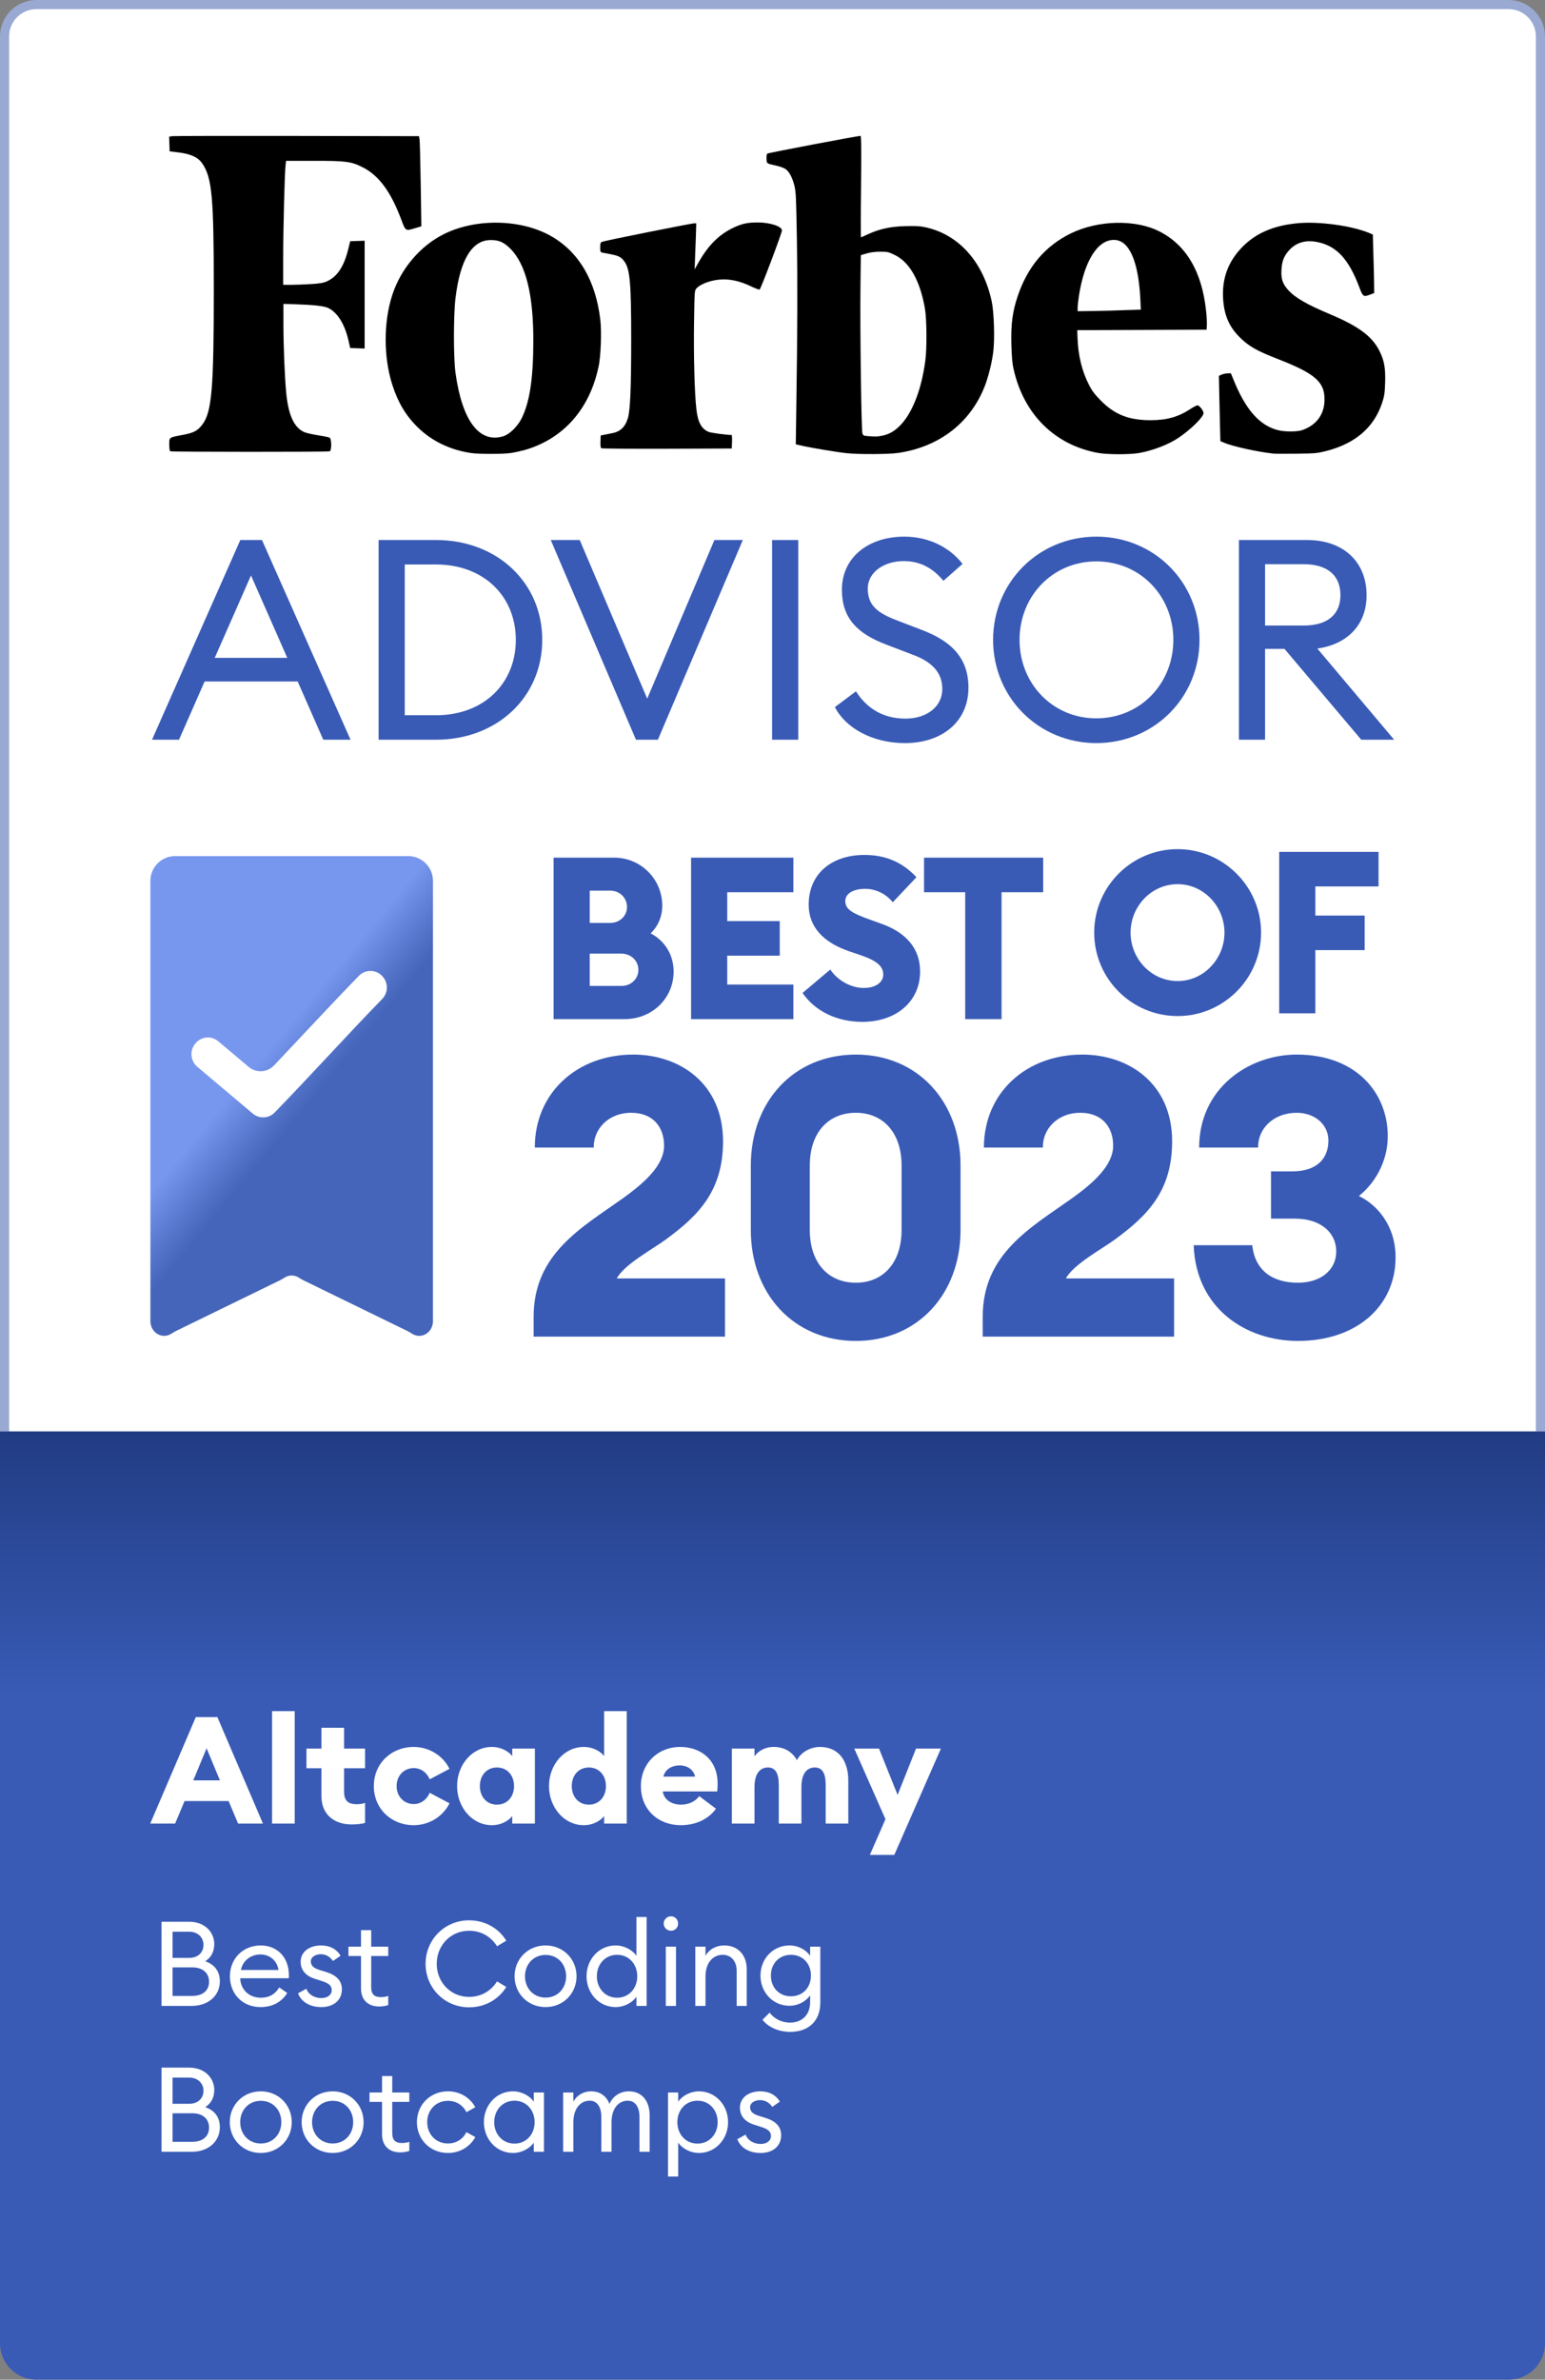 <svg width="339" height="522" viewBox="0 0 339 522" fill="none" xmlns="http://www.w3.org/2000/svg">
<rect x="0" y="0" width="339" height="522" fill="#808080" stroke="none"/>
<path d="M338 315L1 315L1 8C1 4.134 4.134 1 8 1L331 1C334.866 1 338 4.134 338 8L338 315Z" fill="white" stroke="#99A9D2" stroke-width="2"/>
<path d="M33.356 162.26H39.279L44.894 149.488H65.316L70.931 162.26H76.915L57.48 118.454H52.73L33.356 162.26ZM47.115 144.305L55.074 126.228L63.033 144.305H47.115Z" fill="#395BB6"/>
<path d="M83.071 162.26H95.658C109.108 162.26 118.98 152.881 118.98 140.357C118.98 127.832 109.108 118.454 95.658 118.454H83.071V162.26ZM88.809 156.892V123.822H95.658C106.208 123.822 113.18 130.855 113.18 140.357C113.18 149.858 106.208 156.892 95.658 156.892H88.809Z" fill="#395BB6"/>
<path d="M139.54 162.26H144.353L162.986 118.454H156.754L142.008 153.252L127.201 118.454H120.846L139.54 162.26Z" fill="#395BB6"/>
<path d="M169.413 162.26H175.151V118.454H169.413V162.26Z" fill="#395BB6"/>
<path d="M183.187 155.103C185.47 159.607 191.331 163 198.55 163C206.694 163 212.494 158.311 212.494 150.845C212.494 144.367 208.792 140.665 202.314 138.197L197.008 136.161C192.565 134.495 190.406 132.829 190.406 129.128C190.406 125.487 193.984 123.081 198.303 123.081C202.067 123.081 204.782 124.747 207.003 127.4L211.198 123.698C208.484 120.181 203.918 117.713 198.427 117.713C190.591 117.713 184.73 122.217 184.73 129.374C184.73 135.359 187.815 138.938 194.663 141.467L200.463 143.688C204.535 145.231 206.756 147.575 206.756 151.092C206.756 155.164 203.178 157.632 198.674 157.632C193.738 157.632 190.159 155.349 187.815 151.647L183.187 155.103Z" fill="#395BB6"/>
<path d="M263.192 140.357C263.192 127.647 253.197 117.713 240.549 117.713C227.962 117.713 217.906 127.647 217.906 140.357C217.906 153.067 227.962 163 240.549 163C253.197 163 263.192 153.067 263.192 140.357ZM223.705 140.357C223.705 130.732 230.986 123.143 240.549 123.143C250.174 123.143 257.454 130.732 257.454 140.357C257.454 149.982 250.174 157.571 240.549 157.571C230.986 157.571 223.705 149.982 223.705 140.357Z" fill="#395BB6"/>
<path d="M271.842 162.26H277.58V142.331H281.837L298.681 162.26H305.9L289.056 142.269C295.781 141.282 299.853 136.963 299.853 130.547C299.853 123.328 294.856 118.454 286.773 118.454H271.842V162.26ZM277.58 137.21V123.76H286.094C291.092 123.76 294.115 126.104 294.115 130.547C294.115 134.927 291.092 137.21 286.094 137.21H277.58Z" fill="#395BB6"/>
<path d="M302.68 76.99C301.062 73.753 298.094 71.568 291.889 68.951C286.818 66.82 284.255 65.363 282.69 63.663C281.422 62.288 281.045 61.155 281.18 59.104C281.287 57.189 281.773 56.056 282.96 54.788C284.498 53.142 286.602 52.576 289.138 53.115C293.292 53.979 295.936 56.865 298.229 62.935C299.038 65.093 299.146 65.174 300.603 64.635L301.52 64.284L301.493 61.802C301.466 60.426 301.412 57.54 301.331 55.408L301.223 51.443L300.522 51.146C296.718 49.528 289.488 48.529 284.794 48.961C279.453 49.447 275.514 51.146 272.493 54.276C269.498 57.378 268.123 61.047 268.365 65.39C268.554 68.978 269.633 71.568 271.846 73.807C273.896 75.911 275.622 76.909 280.559 78.825C288.517 81.927 290.648 83.788 290.621 87.619C290.621 90.856 288.895 93.23 285.766 94.336C284.66 94.741 281.827 94.741 280.316 94.336C276.351 93.284 273.329 89.858 270.739 83.492L270.065 81.873L269.283 81.9C268.851 81.927 268.258 82.062 267.988 82.197L267.448 82.439L267.502 85.218C267.529 86.756 267.61 89.966 267.664 92.394L267.772 96.764L268.662 97.142C270.47 97.924 275.919 99.111 279.318 99.489C279.75 99.543 282.07 99.543 284.498 99.516C288.706 99.462 289.003 99.435 291.134 98.895C297.393 97.25 301.439 93.77 303.22 88.482C303.759 86.864 303.84 86.351 303.921 83.95C304.029 80.767 303.732 79.094 302.68 76.99Z" fill="black"/>
<path d="M254.337 50.735C249.077 48.092 240.93 48.28 234.968 51.194C229.33 53.946 225.445 58.532 223.287 65.006C222.154 68.378 221.803 71.103 221.911 75.473C221.992 78.225 222.1 79.655 222.397 80.95C224.609 90.877 231.434 97.621 240.93 99.348C243.034 99.725 247.782 99.725 249.913 99.375C252.935 98.835 256.415 97.513 258.627 96.003C261.297 94.195 264.076 91.471 264.076 90.607C264.076 90.095 263.159 88.908 262.754 88.908C262.592 88.908 261.837 89.285 261.109 89.771C258.492 91.471 255.983 92.172 252.476 92.172C247.674 92.172 244.599 90.958 241.55 87.882C240.201 86.507 239.635 85.778 238.934 84.403C237.396 81.408 236.56 77.982 236.425 74.097L236.371 72.425L250.561 72.371L264.75 72.317L264.804 71.346C264.831 70.806 264.777 69.43 264.643 68.27C263.752 59.638 260.272 53.703 254.337 50.735ZM240.04 68.216L236.452 68.27V67.488C236.452 67.056 236.587 65.923 236.721 64.979C237.908 57.264 240.795 52.624 244.41 52.624C247.728 52.624 249.778 57.183 250.21 65.546L250.318 67.92L246.973 68.028C245.138 68.108 242.009 68.189 240.04 68.216Z" fill="black"/>
<path d="M202.908 49.82C201.775 49.577 200.749 49.55 198.564 49.604C195.246 49.712 192.98 50.225 190.498 51.358C189.689 51.736 188.961 52.059 188.907 52.059C188.853 52.059 188.853 47.041 188.934 40.945C189.014 32.312 188.987 29.803 188.799 29.803C188.178 29.803 168.593 33.526 168.377 33.688C168.215 33.823 168.161 34.227 168.188 34.848C168.242 35.927 168.134 35.846 170.508 36.386C171.237 36.547 172.073 36.871 172.37 37.087C173.179 37.654 173.826 38.895 174.285 40.648C174.636 42.024 174.69 43.022 174.852 52.437C175.013 62.041 174.986 71.887 174.717 89.962L174.609 97.461L176.012 97.785C178.035 98.244 183.862 99.215 185.75 99.404C188.529 99.701 195.057 99.647 197.108 99.35C206.118 98.001 212.889 92.767 216.045 84.782C216.882 82.651 217.691 79.387 217.961 76.986C218.284 74.153 218.096 68.461 217.61 66.168C215.749 57.401 210.299 51.358 202.908 49.82ZM189.23 95.087C188.987 94.44 188.691 71.968 188.799 62.985L188.88 55.971L190.147 55.593C190.984 55.35 191.982 55.215 193.142 55.215C194.761 55.215 194.976 55.27 196.352 55.944C199.643 57.562 201.909 61.636 202.962 67.787C203.339 70.053 203.393 76.284 203.042 79.009C202.179 85.699 199.994 91.122 197.081 93.739C195.921 94.791 194.841 95.33 193.439 95.6C192.441 95.789 192.117 95.789 190.309 95.654C189.554 95.6 189.392 95.519 189.23 95.087Z" fill="black"/>
<path d="M166.311 48.797C164.072 48.797 162.885 49.04 161.077 49.876C157.786 51.387 155.331 53.842 153.119 57.834L152.418 59.075L152.498 56.863C152.552 55.649 152.633 53.383 152.687 51.818L152.768 48.986H152.31C151.716 48.986 132.697 52.789 132.131 53.032C131.753 53.194 131.699 53.356 131.699 54.273C131.699 55.217 131.753 55.325 132.131 55.406C132.374 55.46 133.237 55.622 134.073 55.784C135.746 56.108 136.258 56.377 136.96 57.295C138.228 58.994 138.497 61.962 138.497 74.614C138.497 84.946 138.282 90.099 137.769 91.717C137.176 93.686 136.096 94.712 134.235 95.035C133.642 95.143 132.832 95.305 132.482 95.386L131.807 95.521L131.753 96.843C131.726 97.76 131.78 98.219 131.942 98.326C132.077 98.407 138.578 98.461 146.375 98.434L160.565 98.38L160.619 96.897C160.645 96.087 160.619 95.413 160.511 95.413C159.405 95.413 156.032 94.954 155.493 94.739C153.901 94.064 153.119 92.634 152.795 89.721C152.391 86.295 152.175 77.77 152.283 70.81C152.391 63.769 152.391 63.742 152.822 63.257C153.847 62.151 156.464 61.287 158.784 61.287C160.645 61.287 162.588 61.773 164.638 62.744C165.636 63.23 166.526 63.553 166.661 63.526C166.931 63.418 171.571 51.117 171.571 50.55C171.598 49.66 168.954 48.797 166.311 48.797Z" fill="black"/>
<path d="M131.725 70.189C130.727 61.664 127.112 55.432 121.15 51.925C114.54 48.041 104.478 47.798 97.329 51.386C92.177 53.976 87.941 58.966 86.08 64.686C84.138 70.593 84.138 78.363 86.08 84.406C87.321 88.263 88.993 91.096 91.583 93.659C94.685 96.734 98.759 98.703 103.399 99.378C105.072 99.621 110.305 99.621 112.032 99.378C112.841 99.27 114.244 98.946 115.161 98.703C123.605 96.249 129.351 89.774 131.32 80.494C131.833 78.282 132.022 72.779 131.725 70.189ZM110.386 95.709C105.153 97.274 101.403 92.283 99.946 81.816C99.487 78.444 99.487 69.218 99.946 65.36C100.971 56.943 103.561 52.681 107.661 52.654C109.496 52.654 110.521 53.112 111.978 54.542C115.404 57.995 117.049 64.605 117.022 74.991C116.995 83.273 116.186 88.479 114.325 92.013C113.407 93.713 111.735 95.304 110.386 95.709Z" fill="black"/>
<path d="M62.764 35.279H68.876C75.889 35.279 77.035 35.418 79.518 36.665C83.12 38.468 85.739 42.016 88.059 48.199C88.987 50.722 88.987 50.695 91.06 50.057L92.452 49.641L92.316 40.547C92.234 35.556 92.125 31.092 92.07 30.649L91.934 29.872L65.165 29.817C50.43 29.789 38.097 29.817 37.769 29.872L37.114 29.983L37.169 31.591L37.223 33.2L39.27 33.449C41.917 33.782 43.499 34.53 44.427 35.917C46.528 39.05 46.91 43.319 46.91 63.559C46.91 85.13 46.474 90.37 44.427 93.087C43.363 94.501 42.517 94.945 40.143 95.389C37.032 95.971 37.142 95.888 37.142 97.524C37.142 98.439 37.223 98.91 37.387 98.993C37.742 99.132 71.987 99.159 72.342 98.993C72.805 98.799 72.778 96.248 72.314 95.999C72.123 95.888 70.977 95.666 69.749 95.472C68.521 95.278 67.157 94.973 66.748 94.779C64.51 93.781 63.255 91.036 62.791 86.073C62.464 82.524 62.191 75.953 62.191 71.101V66.665L64.265 66.72C68.712 66.859 71.004 67.108 71.932 67.524C73.951 68.439 75.561 70.934 76.407 74.456L76.844 76.341L78.427 76.397L80.009 76.452V52.802L78.427 52.857L76.844 52.913L76.38 54.77C75.48 58.402 74.033 60.62 71.878 61.646C71.004 62.062 70.377 62.173 68.276 62.312C66.884 62.395 64.947 62.478 63.937 62.478H62.136V56.6C62.136 50.722 62.437 38.246 62.655 36.305L62.764 35.279Z" fill="black"/>
<path d="M121.467 223.548V188.13H134.786C140.572 188.13 145.311 192.82 145.311 198.656C145.311 201.15 144.314 203.245 142.767 204.742C145.76 206.288 147.805 209.331 147.805 213.122C147.805 218.959 143.116 223.548 137.031 223.548H121.467ZM129.398 202.447H133.888C136.033 202.447 137.579 200.851 137.579 198.955C137.579 197.01 136.033 195.364 133.888 195.364H129.398V202.447ZM129.398 216.265H136.382C138.477 216.265 140.073 214.718 140.073 212.723C140.073 210.778 138.477 209.181 136.332 209.181H129.398V216.265ZM151.635 223.548V188.13H174.082V195.713H159.566V202.048H171.089V209.63H159.566V215.966H174.082V223.548H151.635ZM189.212 224.146C183.625 224.146 178.836 221.802 176.092 217.811L182.178 212.673C183.874 215.217 186.917 216.714 189.511 216.714C192.155 216.714 193.801 215.467 193.801 213.771C193.801 211.975 192.404 210.728 188.862 209.531L186.368 208.683C180.632 206.737 177.439 203.295 177.439 198.456C177.439 191.572 182.577 187.532 189.661 187.532C193.951 187.532 197.792 188.879 201.084 192.42L195.896 197.908C194.25 195.912 192.005 194.965 189.76 194.965C187.615 194.965 185.47 195.813 185.47 197.658C185.47 199.554 187.216 200.402 190.958 201.749L193.452 202.647C198.59 204.492 201.932 207.884 201.882 213.222C201.832 219.657 196.694 224.146 189.212 224.146ZM211.779 223.548V195.713H202.75V188.13H228.889V195.713H219.761V223.548H211.779Z" fill="#395BB6"/>
<path d="M258.394 222.878C248.268 222.878 240.087 214.647 240.087 204.571C240.087 194.494 248.268 186.263 258.394 186.263C268.471 186.263 276.701 194.494 276.701 204.571C276.701 214.647 268.471 222.878 258.394 222.878ZM258.394 215.196C264.131 215.196 268.67 210.307 268.67 204.571C268.67 198.834 264.131 193.945 258.394 193.945C252.608 193.945 248.068 198.834 248.068 204.571C248.068 210.307 252.608 215.196 258.394 215.196ZM280.678 222.279V186.862H302.477V194.444H288.609V200.829H299.434V208.412H288.609V222.279H280.678Z" fill="#395BB6"/>
<path d="M159.075 280.427V293.195H117.087V288.825C117.087 275.028 127.627 269.287 136.539 262.946C141.337 259.519 145.708 255.662 145.708 251.292C145.708 247.351 143.394 244.094 138.51 244.094C133.454 244.094 130.198 247.693 130.283 251.721H117.344C117.344 239.724 126.599 231.326 138.938 231.326C149.221 231.326 158.647 237.753 158.647 250.35C158.647 261.232 153.248 266.631 146.136 271.858C143.223 274 136.967 277.342 135.339 280.427H159.075ZM187.794 294.137C174.169 294.137 164.744 283.855 164.744 269.801V255.662C164.744 241.609 174.169 231.326 187.794 231.326C201.333 231.326 210.759 241.609 210.759 255.662V269.801C210.759 283.855 201.333 294.137 187.794 294.137ZM187.794 281.37C193.707 281.37 197.82 277.085 197.82 269.801V255.662C197.82 248.379 193.707 244.094 187.794 244.094C181.796 244.094 177.683 248.379 177.683 255.662V269.801C177.683 277.085 181.796 281.37 187.794 281.37ZM257.616 280.427V293.195H215.627V288.825C215.627 275.028 226.167 269.287 235.079 262.946C239.878 259.519 244.248 255.662 244.248 251.292C244.248 247.351 241.934 244.094 237.05 244.094C231.994 244.094 228.738 247.693 228.824 251.721H215.885C215.885 239.724 225.139 231.326 237.478 231.326C247.761 231.326 257.187 237.753 257.187 250.35C257.187 261.232 251.789 266.631 244.676 271.858C241.763 274 235.508 277.342 233.88 280.427H257.616ZM284.792 294.137C273.481 294.137 262.427 287.111 261.913 273.143H274.766C275.366 278.713 279.222 281.37 284.792 281.37C289.762 281.37 293.104 278.627 293.19 274.686C293.276 270.316 289.677 267.316 284.192 267.316H278.88V256.948H283.507C288.905 256.948 291.39 254.206 291.476 250.35C291.562 246.665 288.477 244.094 284.535 244.094C279.394 244.094 275.966 247.608 276.052 251.721H263.113C263.113 238.782 273.91 231.326 284.535 231.326C297.56 231.326 304.501 239.724 304.501 249.236C304.501 255.148 301.33 259.861 298.16 262.346C302.273 264.317 306.215 268.944 306.215 275.8C306.215 286.511 297.646 294.137 284.792 294.137Z" fill="#395BB6"/>
<path d="M33.001 289.768C32.989 291.021 33.657 292.167 34.714 292.708C35.553 293.136 36.515 293.123 37.328 292.702C37.758 292.48 38.149 292.183 38.585 291.971L61.457 280.821C61.883 280.614 62.268 280.325 62.689 280.107C63.516 279.68 64.485 279.68 65.311 280.107C65.733 280.325 66.117 280.613 66.543 280.821L89.416 291.971C89.851 292.183 90.242 292.479 90.672 292.702C91.486 293.123 92.449 293.136 93.288 292.708C94.343 292.167 95.011 291.021 95 289.768V193.215C95 190.217 92.569 187.787 89.571 187.787H38.429C35.431 187.787 33 190.217 33 193.215L33.001 289.768Z" fill="url(#paint0_linear_795_191)"/>
<path d="M83.796 214.035C82.41 212.617 80.127 212.622 78.749 214.047C72.682 220.275 66.261 227.239 60.11 233.718C58.629 235.278 56.19 235.406 54.546 234.019L47.888 228.405C46.373 227.128 44.104 227.349 42.865 228.894L42.805 228.969C41.578 230.498 41.791 232.724 43.284 233.993L43.343 234.043L55.464 244.269C56.872 245.456 58.975 245.364 60.255 244.041C67.933 236.157 76.252 226.939 83.785 219.205L83.867 219.12C85.223 217.719 85.218 215.493 83.856 214.097L83.796 214.035Z" fill="white"/>
<path d="M0 314H339V514C339 518.418 335.418 522 331 522H8C3.582 522 0 518.418 0 514V314Z" fill="url(#paint1_linear_795_191)"/>
<path d="M32.967 400L42.963 376.655H47.697L57.693 400H52.235L50.163 395.068H40.497L38.425 400H32.967ZM42.404 390.531H48.256L45.33 383.494L42.404 390.531ZM59.699 400V375.34H64.663V400H59.699ZM77.138 400.197C73.488 400.197 70.529 398.159 70.529 393.983V387.867H67.241V383.56H70.529V378.99H75.494V383.56H80.097V387.867H75.494V392.964C75.494 394.936 76.316 395.758 78.289 395.758C79.045 395.758 79.571 395.66 80.097 395.463V399.868C79.374 400.066 78.453 400.197 77.138 400.197ZM90.77 400.362C85.936 400.362 82.024 396.811 82.024 391.78C82.024 386.749 85.936 383.198 90.77 383.198C94.189 383.198 97.214 385.138 98.628 387.999L94.288 390.3C93.696 388.887 92.414 387.834 90.77 387.834C88.698 387.834 87.021 389.446 87.021 391.78C87.021 394.114 88.698 395.726 90.77 395.726C92.414 395.726 93.696 394.673 94.288 393.26L98.628 395.561C97.214 398.422 94.189 400.362 90.77 400.362ZM107.922 400.362C103.615 400.362 100.294 396.449 100.294 391.78C100.294 387.111 103.615 383.198 107.922 383.198C110.125 383.198 111.736 384.316 112.394 385.204V383.56H117.359V400H112.394V398.356C111.736 399.244 110.125 400.362 107.922 400.362ZM109.04 395.857C111.276 395.857 112.788 394.147 112.788 391.78C112.788 389.413 111.276 387.703 109.04 387.703C106.804 387.703 105.292 389.413 105.292 391.78C105.292 394.147 106.804 395.857 109.04 395.857ZM128.087 400.362C123.779 400.362 120.458 396.449 120.458 391.78C120.458 387.111 123.779 383.198 128.087 383.198C130.29 383.198 131.901 384.316 132.558 385.204V375.34H137.523V400H132.558V398.356C131.901 399.244 130.29 400.362 128.087 400.362ZM129.205 395.857C131.44 395.857 132.953 394.147 132.953 391.78C132.953 389.413 131.44 387.703 129.205 387.703C126.969 387.703 125.456 389.413 125.456 391.78C125.456 394.147 126.969 395.857 129.205 395.857ZM149.369 400.362C144.536 400.362 140.623 397.074 140.623 391.78C140.623 386.881 144.273 383.198 149.271 383.198C153.611 383.198 157.458 385.894 157.458 391.221C157.458 391.648 157.458 392.175 157.359 392.964H145.424C145.72 394.936 147.561 395.857 149.435 395.857C151.342 395.857 152.789 394.936 153.413 393.983L157.096 396.745C155.551 398.915 152.822 400.362 149.369 400.362ZM149.139 387.243C147.692 387.243 145.983 387.9 145.555 389.709H152.526C152.098 387.966 150.586 387.243 149.139 387.243ZM160.586 400V383.56H165.551V385.237C166.406 384.086 167.82 383.198 169.76 383.198C172.127 383.198 173.837 384.283 174.856 386.092C175.908 384.086 178.177 383.198 179.887 383.198C183.898 383.198 186.134 386.059 186.134 390.629V400H181.169V391.484C181.169 389.084 180.479 387.703 178.802 387.703C177.059 387.703 175.843 389.018 175.843 392.01V400H170.878V391.484C170.878 389.084 170.187 387.703 168.51 387.703C166.768 387.703 165.551 389.018 165.551 392.01V400H160.586ZM196.225 406.872H190.866L194.285 399.046L187.446 383.56H192.871L196.948 393.72L200.993 383.56H206.451L196.225 406.872Z" fill="white"/>
<path d="M35.444 440V421.54H41.502C44.934 421.54 47.014 423.828 47.014 426.428C47.014 428.248 46.208 429.47 45.038 430.198C46.832 430.848 48.236 432.148 48.236 434.618C48.236 437.686 45.792 440 42.048 440H35.444ZM37.862 429.47H41.502C43.478 429.47 44.648 428.248 44.648 426.61C44.648 425.05 43.478 423.724 41.502 423.724H37.862V429.47ZM37.862 437.816H42.152C44.622 437.816 45.87 436.516 45.87 434.696C45.87 432.902 44.622 431.55 42.178 431.55H37.862V437.816ZM50.444 433.5C50.444 429.704 53.252 426.74 57.204 426.74C60.61 426.74 63.366 429.106 63.392 433.266C63.392 433.5 63.392 433.656 63.366 433.942H52.706C52.784 436.386 54.63 438.206 57.204 438.206C59.206 438.206 60.454 437.322 61.26 435.944L63.028 437.166C61.858 439.064 59.882 440.26 57.178 440.26C53.148 440.26 50.444 437.322 50.444 433.5ZM57.126 428.716C55.176 428.716 53.278 429.964 52.862 432.122H61.104C60.792 429.99 59.102 428.716 57.126 428.716ZM75.015 436.36C75.015 438.856 73.091 440.26 70.491 440.26C68.177 440.26 66.175 439.272 65.395 437.244L67.215 436.23C67.683 437.556 69.087 438.284 70.517 438.284C71.765 438.284 72.779 437.66 72.779 436.542C72.779 435.606 72.207 435.034 70.517 434.514L69.217 434.098C67.085 433.474 65.967 432.122 65.967 430.302C65.993 428.066 67.943 426.74 70.439 426.74C72.363 426.74 73.871 427.546 74.729 429.002L73.065 430.146C72.493 429.314 71.609 428.664 70.361 428.664C69.269 428.664 68.203 429.262 68.203 430.224C68.203 431.004 68.619 431.654 70.049 432.096L71.479 432.538C73.715 433.214 75.015 434.384 75.015 436.36ZM85.189 439.818C84.643 440 83.993 440.13 83.187 440.13C80.925 440.13 79.209 438.856 79.209 436.152V429.054H76.453V427H79.209V423.386H81.445V427H85.189V429.054H81.445V435.866C81.445 437.53 82.199 438.076 83.603 438.076C84.149 438.076 84.773 437.972 85.189 437.816V439.818ZM93.381 430.77C93.381 425.414 97.619 421.228 102.923 421.228C106.433 421.228 109.423 422.97 111.087 425.7L109.059 426.922C107.785 424.868 105.627 423.516 102.923 423.516C98.893 423.516 95.825 426.714 95.825 430.77C95.825 434.826 98.893 438.024 102.923 438.024C105.627 438.024 107.785 436.672 109.059 434.618L111.087 435.84C109.423 438.57 106.433 440.312 102.923 440.312C97.619 440.312 93.381 436.126 93.381 430.77ZM126.502 433.5C126.502 437.244 123.616 440.26 119.716 440.26C115.79 440.26 112.904 437.244 112.904 433.5C112.904 429.756 115.79 426.74 119.716 426.74C123.616 426.74 126.502 429.756 126.502 433.5ZM115.192 433.5C115.192 436.1 117.012 438.18 119.716 438.18C122.42 438.18 124.214 436.1 124.214 433.5C124.214 430.9 122.42 428.82 119.716 428.82C117.012 428.82 115.192 430.9 115.192 433.5ZM128.697 433.5C128.697 429.782 131.427 426.74 135.067 426.74C137.017 426.74 138.785 427.754 139.643 429.002V420.5H141.879V440H139.643V437.998C138.785 439.246 137.017 440.26 135.067 440.26C131.427 440.26 128.697 437.218 128.697 433.5ZM139.825 433.5C139.825 430.874 138.031 428.794 135.405 428.794C132.779 428.794 130.959 430.874 130.959 433.5C130.959 436.126 132.779 438.206 135.405 438.206C138.031 438.206 139.825 436.126 139.825 433.5ZM148.792 421.93C148.792 422.814 148.116 423.516 147.232 423.516C146.348 423.516 145.62 422.814 145.62 421.93C145.62 421.072 146.348 420.344 147.232 420.344C148.116 420.344 148.792 421.072 148.792 421.93ZM146.088 440V427H148.324V440H146.088ZM152.563 440V427H154.799V429.002C155.683 427.468 157.243 426.74 158.933 426.74C161.845 426.74 163.847 428.768 163.847 431.992V440H161.637V432.33C161.637 430.146 160.389 428.794 158.569 428.794C156.463 428.794 154.799 430.51 154.799 433.552V440H152.563ZM179.99 439.246C179.99 443.588 177.13 445.694 173.412 445.694C170.604 445.694 168.42 444.498 167.302 443.042L168.862 441.482C169.902 442.808 171.41 443.666 173.412 443.666C175.622 443.666 177.754 442.288 177.754 439.168V437.686C176.87 438.986 175.154 439.974 173.23 439.974C169.616 439.974 166.86 437.062 166.86 433.344C166.86 429.652 169.616 426.74 173.23 426.74C175.154 426.74 176.87 427.702 177.754 429.002V427H179.99V439.246ZM169.148 433.344C169.148 435.97 170.942 437.894 173.542 437.894C176.142 437.894 177.936 435.97 177.936 433.344C177.936 430.744 176.142 428.794 173.542 428.794C170.942 428.794 169.148 430.744 169.148 433.344ZM35.444 472V453.54H41.502C44.934 453.54 47.014 455.828 47.014 458.428C47.014 460.248 46.208 461.47 45.038 462.198C46.832 462.848 48.236 464.148 48.236 466.618C48.236 469.686 45.792 472 42.048 472H35.444ZM37.862 461.47H41.502C43.478 461.47 44.648 460.248 44.648 458.61C44.648 457.05 43.478 455.724 41.502 455.724H37.862V461.47ZM37.862 469.816H42.152C44.622 469.816 45.87 468.516 45.87 466.696C45.87 464.902 44.622 463.55 42.178 463.55H37.862V469.816ZM64.016 465.5C64.016 469.244 61.13 472.26 57.23 472.26C53.304 472.26 50.418 469.244 50.418 465.5C50.418 461.756 53.304 458.74 57.23 458.74C61.13 458.74 64.016 461.756 64.016 465.5ZM52.706 465.5C52.706 468.1 54.526 470.18 57.23 470.18C59.934 470.18 61.728 468.1 61.728 465.5C61.728 462.9 59.934 460.82 57.23 460.82C54.526 460.82 52.706 462.9 52.706 465.5ZM79.783 465.5C79.783 469.244 76.897 472.26 72.997 472.26C69.071 472.26 66.185 469.244 66.185 465.5C66.185 461.756 69.071 458.74 72.997 458.74C76.897 458.74 79.783 461.756 79.783 465.5ZM68.473 465.5C68.473 468.1 70.293 470.18 72.997 470.18C75.701 470.18 77.495 468.1 77.495 465.5C77.495 462.9 75.701 460.82 72.997 460.82C70.293 460.82 68.473 462.9 68.473 465.5ZM89.81 471.818C89.264 472 88.614 472.13 87.808 472.13C85.546 472.13 83.83 470.856 83.83 468.152V461.054H81.074V459H83.83V455.386H86.066V459H89.81V461.054H86.066V467.866C86.066 469.53 86.82 470.076 88.224 470.076C88.77 470.076 89.394 469.972 89.81 469.816V471.818ZM104.293 468.776C103.149 470.856 100.965 472.26 98.287 472.26C94.361 472.26 91.475 469.27 91.475 465.5C91.475 461.73 94.361 458.74 98.287 458.74C100.965 458.74 103.149 460.144 104.293 462.224L102.343 463.316C101.615 461.834 100.159 460.82 98.287 460.82C95.583 460.82 93.737 462.9 93.737 465.5C93.737 468.1 95.583 470.18 98.287 470.18C100.159 470.18 101.615 469.166 102.343 467.684L104.293 468.776ZM106.176 465.5C106.176 461.782 108.906 458.74 112.546 458.74C114.496 458.74 116.264 459.754 117.122 461.002V459H119.358V472H117.122V469.998C116.264 471.246 114.496 472.26 112.546 472.26C108.906 472.26 106.176 469.218 106.176 465.5ZM117.304 465.5C117.304 462.874 115.51 460.794 112.884 460.794C110.258 460.794 108.438 462.874 108.438 465.5C108.438 468.126 110.258 470.206 112.884 470.206C115.51 470.206 117.304 468.126 117.304 465.5ZM123.567 472V459H125.803V461.002C126.557 459.624 127.987 458.74 129.729 458.74C131.679 458.74 133.083 459.806 133.733 461.522C134.435 459.806 136.073 458.74 137.997 458.74C140.831 458.74 142.547 460.846 142.547 464.018V472H140.311V464.356C140.311 462.25 139.427 460.794 137.737 460.794C135.631 460.794 134.175 462.614 134.175 465.552V472H131.939V464.356C131.939 462.25 131.081 460.794 129.391 460.794C127.285 460.794 125.803 462.614 125.803 465.552V472H123.567ZM146.571 477.434V459H148.807V461.002C149.665 459.754 151.433 458.74 153.383 458.74C156.997 458.74 159.753 461.782 159.753 465.5C159.753 469.218 156.997 472.26 153.383 472.26C151.433 472.26 149.665 471.246 148.807 469.998V477.434H146.571ZM157.465 465.5C157.465 462.874 155.671 460.794 153.045 460.794C150.419 460.794 148.625 462.874 148.625 465.5C148.625 468.126 150.419 470.206 153.045 470.206C155.671 470.206 157.465 468.126 157.465 465.5ZM171.398 468.36C171.398 470.856 169.474 472.26 166.874 472.26C164.56 472.26 162.558 471.272 161.778 469.244L163.598 468.23C164.066 469.556 165.47 470.284 166.9 470.284C168.148 470.284 169.162 469.66 169.162 468.542C169.162 467.606 168.59 467.034 166.9 466.514L165.6 466.098C163.468 465.474 162.35 464.122 162.35 462.302C162.376 460.066 164.326 458.74 166.822 458.74C168.746 458.74 170.254 459.546 171.112 461.002L169.448 462.146C168.876 461.314 167.992 460.664 166.744 460.664C165.652 460.664 164.586 461.262 164.586 462.224C164.586 463.004 165.002 463.654 166.432 464.096L167.862 464.538C170.098 465.214 171.398 466.384 171.398 468.36Z" fill="white"/>
<defs>
<linearGradient id="paint0_linear_795_191" x1="63.552" y1="161.089" x2="139.555" y2="224.062" gradientUnits="userSpaceOnUse">
<stop offset="0.411" stop-color="#7797EF"/>
<stop offset="0.557" stop-color="#395BB6" stop-opacity="0.94"/>
</linearGradient>
<linearGradient id="paint1_linear_795_191" x1="167.5" y1="314" x2="167.5" y2="372.575" gradientUnits="userSpaceOnUse">
<stop stop-color="#213C83"/>
<stop offset="1" stop-color="#395BB6"/>
</linearGradient>
</defs>
</svg>
